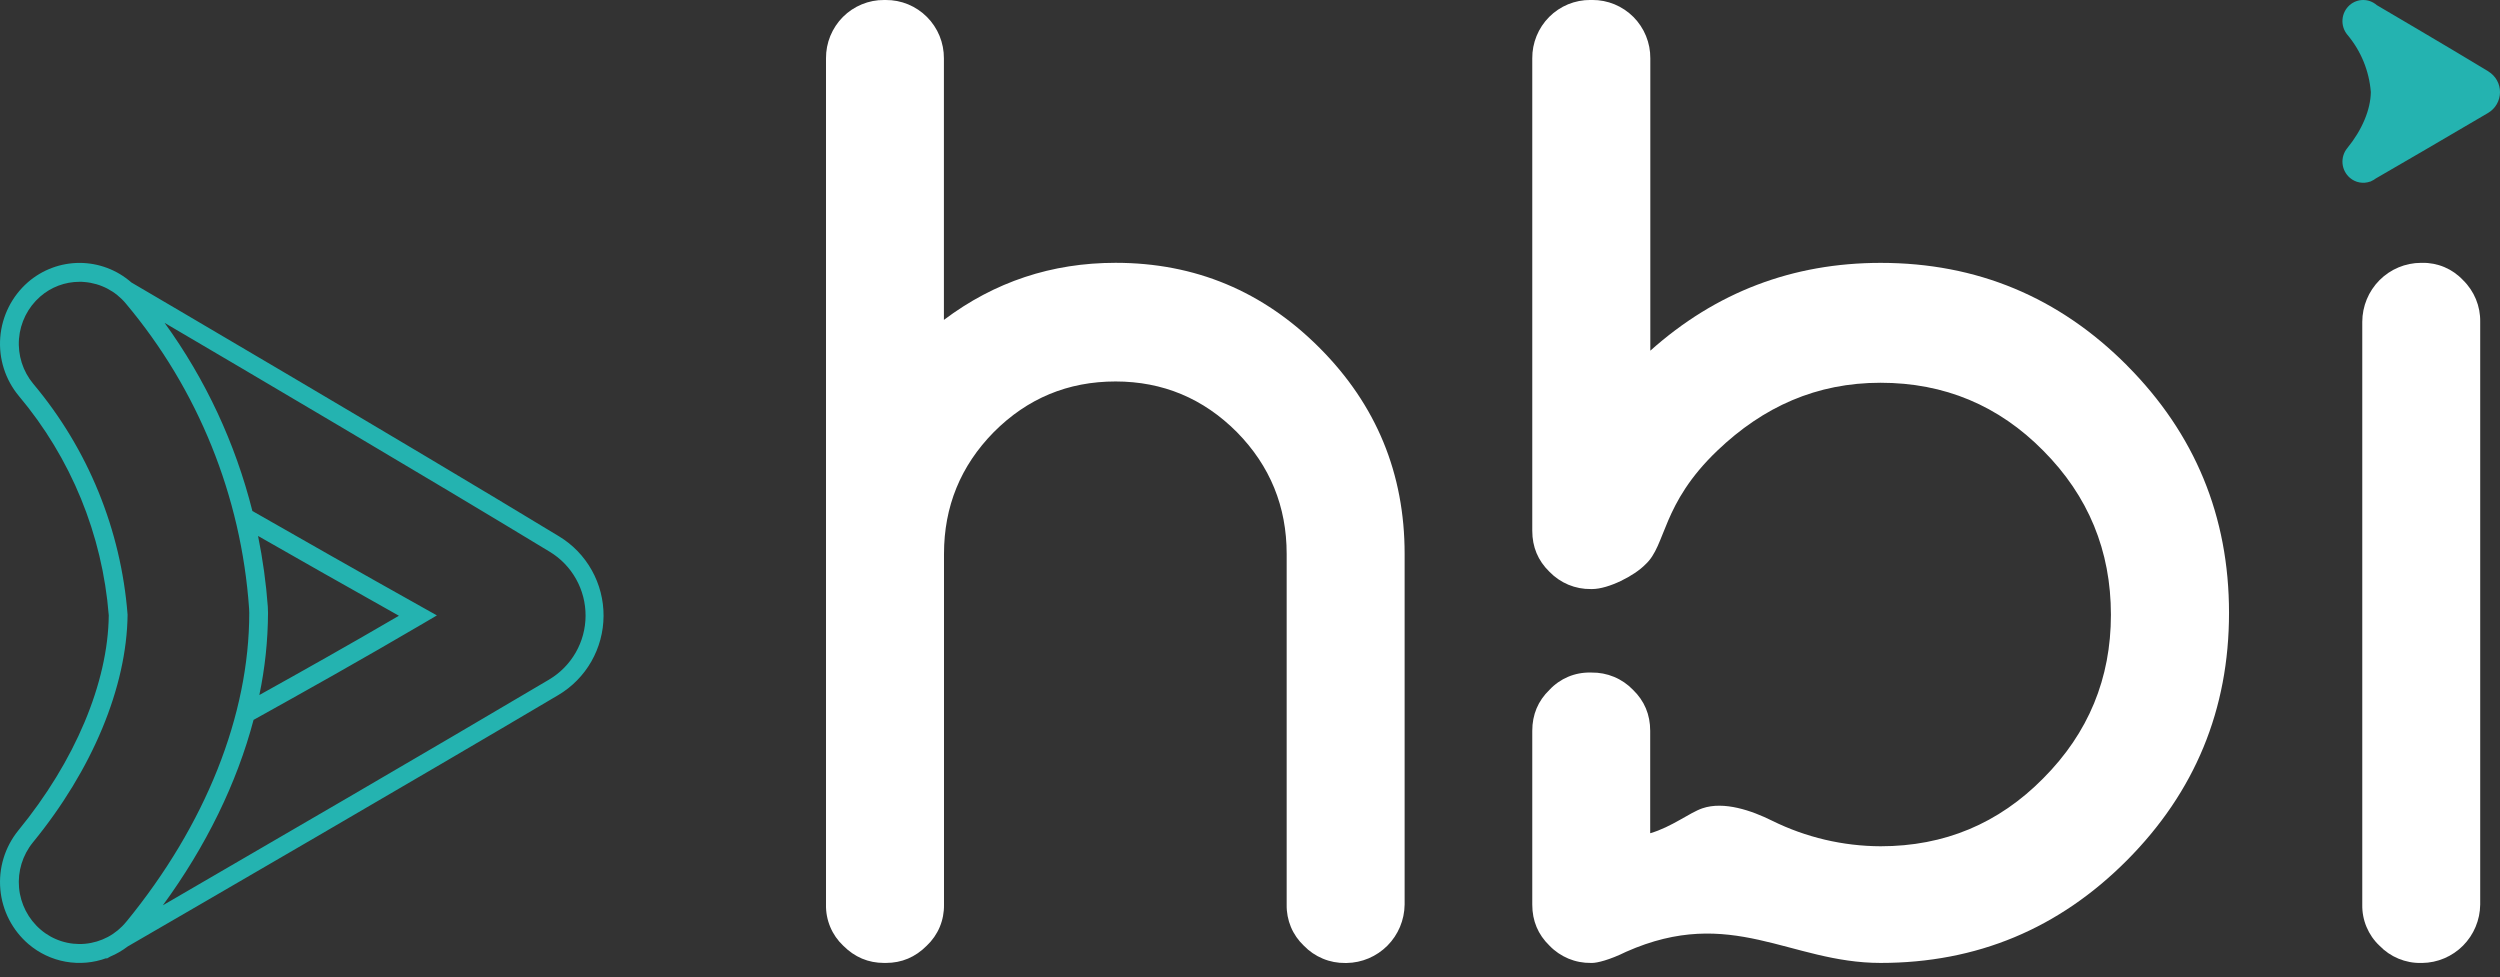 <svg xmlns="http://www.w3.org/2000/svg" width="87" height="34" viewBox="0 0 87 34" fill="none"><rect x="0" y="0" width="87" height="34" fill="#333333" stroke="none"/><path d="M30.826 0C31.092 -0.002 31.356 0.05 31.602 0.151C31.848 0.253 32.071 0.402 32.259 0.591C32.447 0.78 32.596 1.004 32.697 1.251C32.798 1.498 32.849 1.763 32.848 2.03V11.132C34.609 9.808 36.6 9.146 38.821 9.146C41.59 9.146 43.958 10.135 45.928 12.113C47.897 14.091 48.882 16.479 48.881 19.275V31.481C48.874 32.017 48.659 32.53 48.282 32.909C47.904 33.288 47.394 33.505 46.861 33.512H46.818C46.549 33.516 46.282 33.465 46.034 33.361C45.786 33.258 45.561 33.105 45.374 32.911C45.181 32.728 45.027 32.507 44.924 32.261C44.821 32.014 44.771 31.75 44.776 31.483V19.277C44.776 17.626 44.199 16.213 43.044 15.038C41.874 13.864 40.468 13.277 38.824 13.275C37.166 13.275 35.752 13.863 34.583 15.038C33.428 16.213 32.851 17.626 32.851 19.277V31.481C32.856 31.748 32.806 32.013 32.703 32.259C32.6 32.505 32.446 32.726 32.252 32.909C31.854 33.31 31.38 33.51 30.831 33.51H30.765C30.217 33.51 29.743 33.31 29.343 32.909C29.149 32.726 28.996 32.505 28.893 32.259C28.79 32.013 28.739 31.748 28.745 31.481V2.03C28.743 1.763 28.794 1.498 28.895 1.251C28.997 1.004 29.145 0.779 29.333 0.59C29.521 0.402 29.745 0.252 29.991 0.151C30.237 0.049 30.5 -0.002 30.766 -0L30.826 0Z" fill="white"></path><path d="M84.292 9.147C84.558 9.142 84.821 9.193 85.066 9.296C85.311 9.4 85.531 9.554 85.713 9.748C85.906 9.936 86.059 10.162 86.162 10.411C86.265 10.661 86.316 10.928 86.311 11.198V31.481C86.305 32.017 86.09 32.529 85.713 32.909C85.335 33.288 84.826 33.504 84.292 33.511H84.249C83.981 33.516 83.714 33.464 83.466 33.361C83.217 33.258 82.993 33.104 82.806 32.91C82.612 32.728 82.459 32.506 82.356 32.26C82.252 32.014 82.202 31.749 82.207 31.483V11.2C82.209 10.656 82.424 10.135 82.807 9.75C83.19 9.365 83.709 9.149 84.251 9.147H84.292Z" fill="white"></path><path d="M74.02 12.717C71.651 10.338 68.794 9.148 65.448 9.148C62.383 9.148 59.711 10.167 57.431 12.204V2.029C57.433 1.762 57.382 1.498 57.281 1.251C57.18 1.004 57.031 0.779 56.843 0.59C56.655 0.401 56.431 0.252 56.185 0.15C55.94 0.049 55.676 -0.002 55.41 -0.001H55.344C55.078 -0.002 54.814 0.049 54.568 0.15C54.322 0.252 54.099 0.401 53.911 0.59C53.723 0.779 53.574 1.004 53.473 1.251C53.372 1.498 53.321 1.762 53.323 2.029V18.47C53.323 19.035 53.522 19.511 53.921 19.898C54.108 20.092 54.333 20.245 54.581 20.349C54.829 20.452 55.096 20.503 55.364 20.499H55.407C55.97 20.499 56.877 20.04 57.262 19.64C57.992 18.976 57.813 17.547 59.76 15.685C61.367 14.148 63.224 13.32 65.443 13.32C67.663 13.32 69.552 14.109 71.107 15.685C72.675 17.262 73.46 19.166 73.46 21.395C73.46 23.611 72.676 25.508 71.107 27.084C69.552 28.661 67.664 29.45 65.443 29.45C64.135 29.445 62.844 29.141 61.67 28.561C60.96 28.208 59.996 27.874 59.246 28.128C58.799 28.279 58.175 28.78 57.427 28.997V25.434C57.427 24.868 57.227 24.392 56.829 24.006C56.642 23.812 56.417 23.658 56.169 23.555C55.921 23.452 55.654 23.401 55.386 23.405H55.343C55.077 23.399 54.813 23.45 54.569 23.553C54.324 23.657 54.103 23.811 53.922 24.006C53.523 24.392 53.323 24.868 53.323 25.434V31.481C53.323 32.046 53.523 32.522 53.922 32.909C54.108 33.103 54.333 33.256 54.581 33.36C54.83 33.463 55.096 33.514 55.365 33.51H55.408C55.576 33.51 56.006 33.41 56.587 33.123C60.251 31.496 62.286 33.51 65.445 33.51C68.791 33.51 71.648 32.32 74.017 29.94C76.386 27.56 77.57 24.69 77.57 21.328C77.57 17.967 76.386 15.096 74.017 12.716" fill="white"></path><path d="M19.457 18.666C13.948 15.323 4.971 10.064 4.573 9.83C4.074 9.393 3.436 9.151 2.774 9.149C2.113 9.148 1.473 9.386 0.972 9.821C0.414 10.309 0.068 10.997 0.009 11.738C-0.05 12.479 0.183 13.213 0.658 13.783C2.469 15.936 3.563 18.604 3.785 21.414C3.759 23.761 2.612 26.489 0.638 28.899C0.17 29.475 -0.055 30.212 0.012 30.952C0.078 31.692 0.432 32.377 0.995 32.858C1.364 33.172 1.809 33.382 2.284 33.467C2.76 33.552 3.25 33.51 3.703 33.343L3.713 33.36L3.835 33.29C4.052 33.199 4.257 33.08 4.444 32.937C6.837 31.55 14.564 27.068 19.429 24.188C19.906 23.906 20.302 23.503 20.578 23.021C20.854 22.538 21.001 21.992 21.004 21.435C21.007 20.879 20.866 20.331 20.595 19.846C20.324 19.36 19.932 18.954 19.457 18.666M4.394 32.076C4.219 32.293 4.002 32.473 3.756 32.605C3.51 32.736 3.241 32.817 2.964 32.843C2.687 32.869 2.407 32.839 2.142 32.755C1.876 32.671 1.63 32.535 1.418 32.354C0.985 31.985 0.714 31.46 0.663 30.892C0.612 30.324 0.785 29.759 1.144 29.317C3.21 26.793 4.412 23.916 4.44 21.392C4.211 18.435 3.064 15.626 1.16 13.36C0.795 12.922 0.616 12.359 0.661 11.79C0.706 11.222 0.971 10.694 1.4 10.32C1.779 9.989 2.265 9.807 2.767 9.807C2.824 9.807 2.881 9.807 2.938 9.814C3.216 9.836 3.487 9.914 3.735 10.043C3.982 10.172 4.202 10.349 4.381 10.565C6.893 13.554 8.395 17.269 8.668 21.172C8.672 21.225 8.674 21.277 8.674 21.329C8.674 24.89 7.154 28.707 4.396 32.076M9.321 21.124C9.26 20.293 9.146 19.467 8.98 18.651C10.324 19.419 12.086 20.421 13.882 21.428C12.193 22.416 10.469 23.384 9.025 24.187C9.222 23.247 9.323 22.29 9.327 21.329C9.327 21.261 9.324 21.192 9.32 21.124M19.111 23.648C15.032 26.063 8.938 29.606 5.668 31.504C7.175 29.443 8.245 27.246 8.824 25.052C10.499 24.122 12.652 22.916 14.708 21.708L15.204 21.416L14.701 21.134C12.494 19.9 10.287 18.642 8.783 17.783C8.19 15.425 7.153 13.202 5.728 11.236C8.574 12.907 14.885 16.625 19.133 19.203C19.515 19.434 19.83 19.761 20.048 20.152C20.267 20.543 20.38 20.984 20.378 21.432C20.376 21.88 20.258 22.32 20.035 22.708C19.813 23.096 19.494 23.42 19.11 23.648" fill="#24B3B0"></path><path d="M86.596 2.484C85.158 1.613 82.816 0.24 82.711 0.178C82.581 0.064 82.414 0 82.241 1.86013e-06C82.068 -0 81.901 0.062 81.77 0.176C81.625 0.303 81.534 0.482 81.519 0.676C81.504 0.869 81.564 1.061 81.689 1.21C82.161 1.772 82.447 2.468 82.505 3.202C82.498 3.814 82.199 4.527 81.684 5.156C81.561 5.306 81.503 5.499 81.52 5.692C81.538 5.885 81.63 6.063 81.777 6.189C81.873 6.271 81.989 6.327 82.113 6.349C82.237 6.372 82.365 6.361 82.484 6.318L82.486 6.322L82.518 6.304C82.575 6.28 82.628 6.249 82.677 6.211C83.302 5.849 85.319 4.68 86.589 3.928C86.713 3.854 86.817 3.749 86.889 3.623C86.961 3.497 86.999 3.355 87 3.209C87.001 3.064 86.964 2.921 86.893 2.794C86.822 2.668 86.72 2.562 86.596 2.487" fill="#24B3B0"></path></svg>